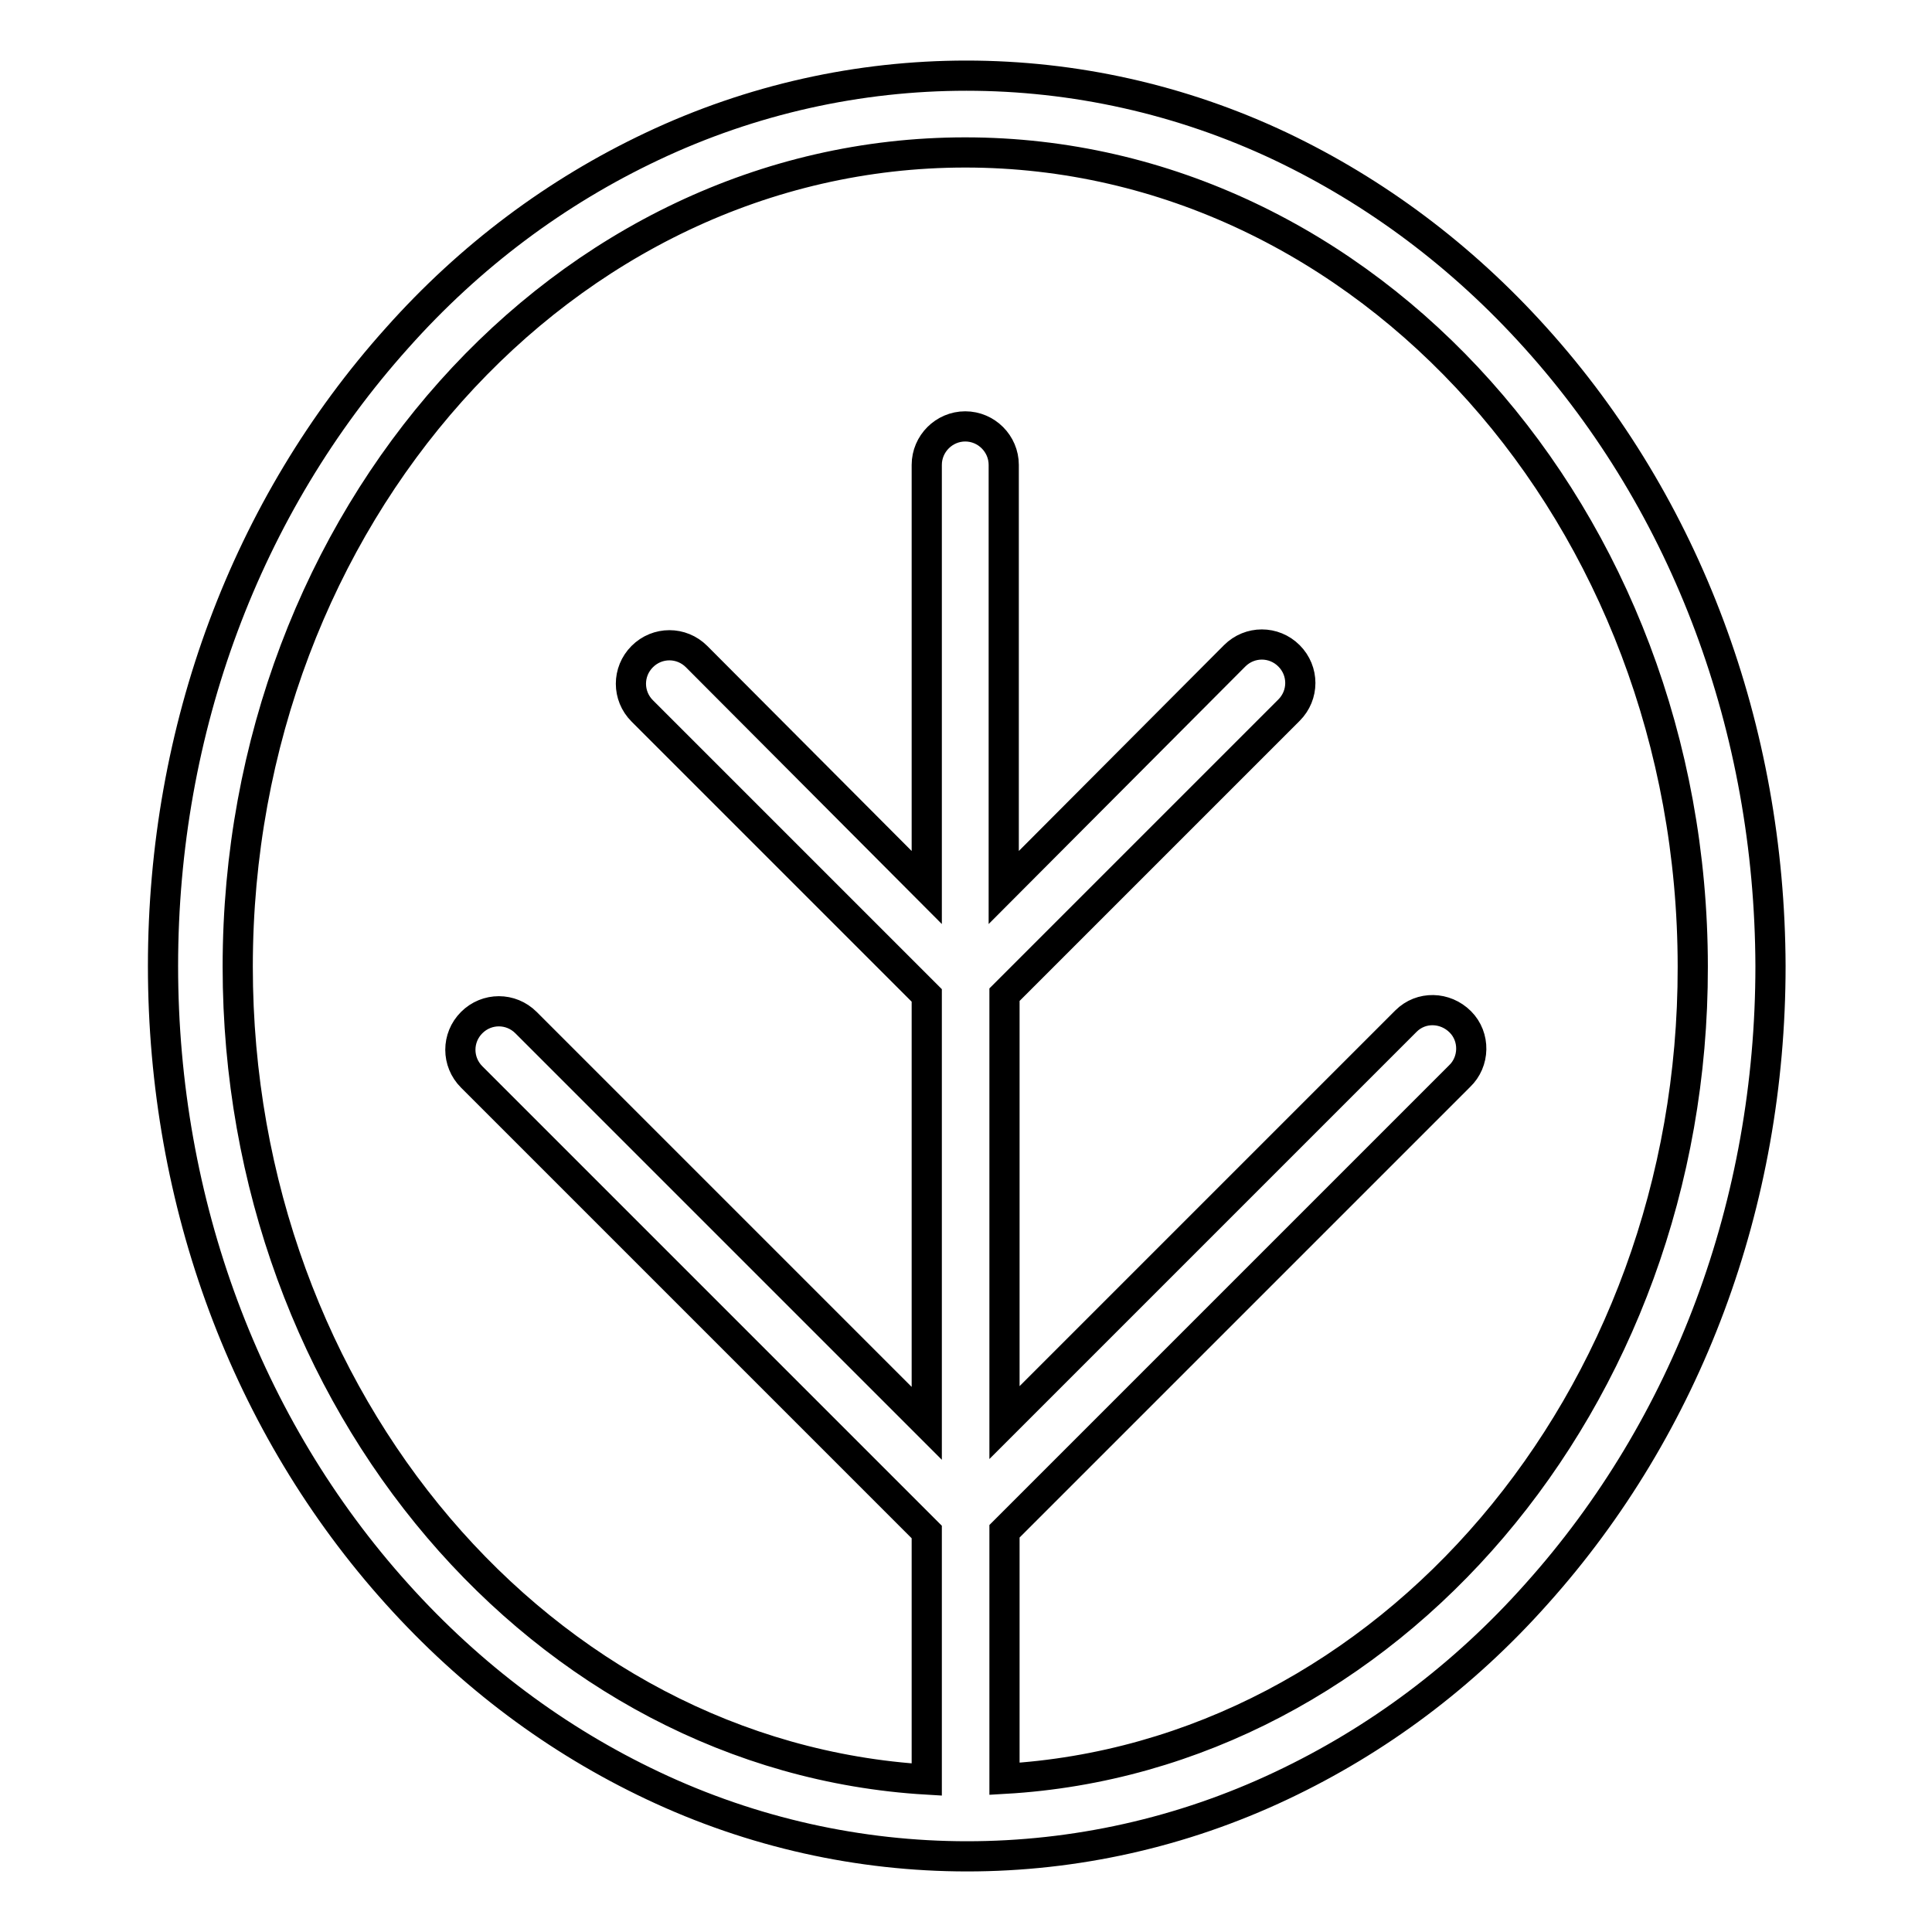 <?xml version="1.0" encoding="utf-8"?>
<!-- Svg Vector Icons : http://www.onlinewebfonts.com/icon -->
<!DOCTYPE svg PUBLIC "-//W3C//DTD SVG 1.1//EN" "http://www.w3.org/Graphics/SVG/1.1/DTD/svg11.dtd">
<svg version="1.1" xmlns="http://www.w3.org/2000/svg" xmlns:xlink="http://www.w3.org/1999/xlink" x="0px" y="0px" viewBox="0 0 256 256" enable-background="new 0 0 256 256" xml:space="preserve">
<g> <path stroke-width="4" fill-opacity="0" stroke="#000000"  d="M203.5,44.8c-9.8-10.9-21.2-19.4-33.8-25.4c-26.4-12.5-56.9-12.5-83.3,0c-12.7,6-24.1,14.5-33.8,25.4 c-20,22.3-31,51.8-31,83.2c0,31.4,11,61,31,83.2c9.8,10.9,21.2,19.4,33.9,25.4c26.4,12.5,56.9,12.5,83.3,0 c12.7-6,24.1-14.5,33.8-25.4c20-22.3,31-51.8,31-83.2C234.5,96.6,223.5,67,203.5,44.8z M133.1,235.7v-32.8l60.3-60.3 c2-1.9,2.1-5.2,0.1-7.2s-5.2-2.1-7.2-0.1c0,0-0.1,0.1-0.1,0.1l-53.1,53.1v-56.7l37.7-37.7c2-2,2-5.2,0-7.2c-2-2-5.2-2-7.2,0 L133,117.6v-56c0-2.8-2.3-5.1-5.1-5.1c-2.8,0-5.1,2.3-5.1,5.1v56L92.3,87c-2-2-5.2-2-7.2,0c-2,2-2,5.2,0,7.2l37.7,37.7v56.7 l-53.1-53.1c-2-2-5.2-2-7.2,0c-2,2-2,5.2,0,7.2l0,0l60.3,60.3v32.8c-50.8-3-91.3-50.1-91.3-107.7c0-59.5,43.2-107.9,96.4-107.9 s96.4,48.4,96.4,107.9C224.4,185.6,183.8,232.8,133.1,235.7L133.1,235.7z"/></g>
</svg>